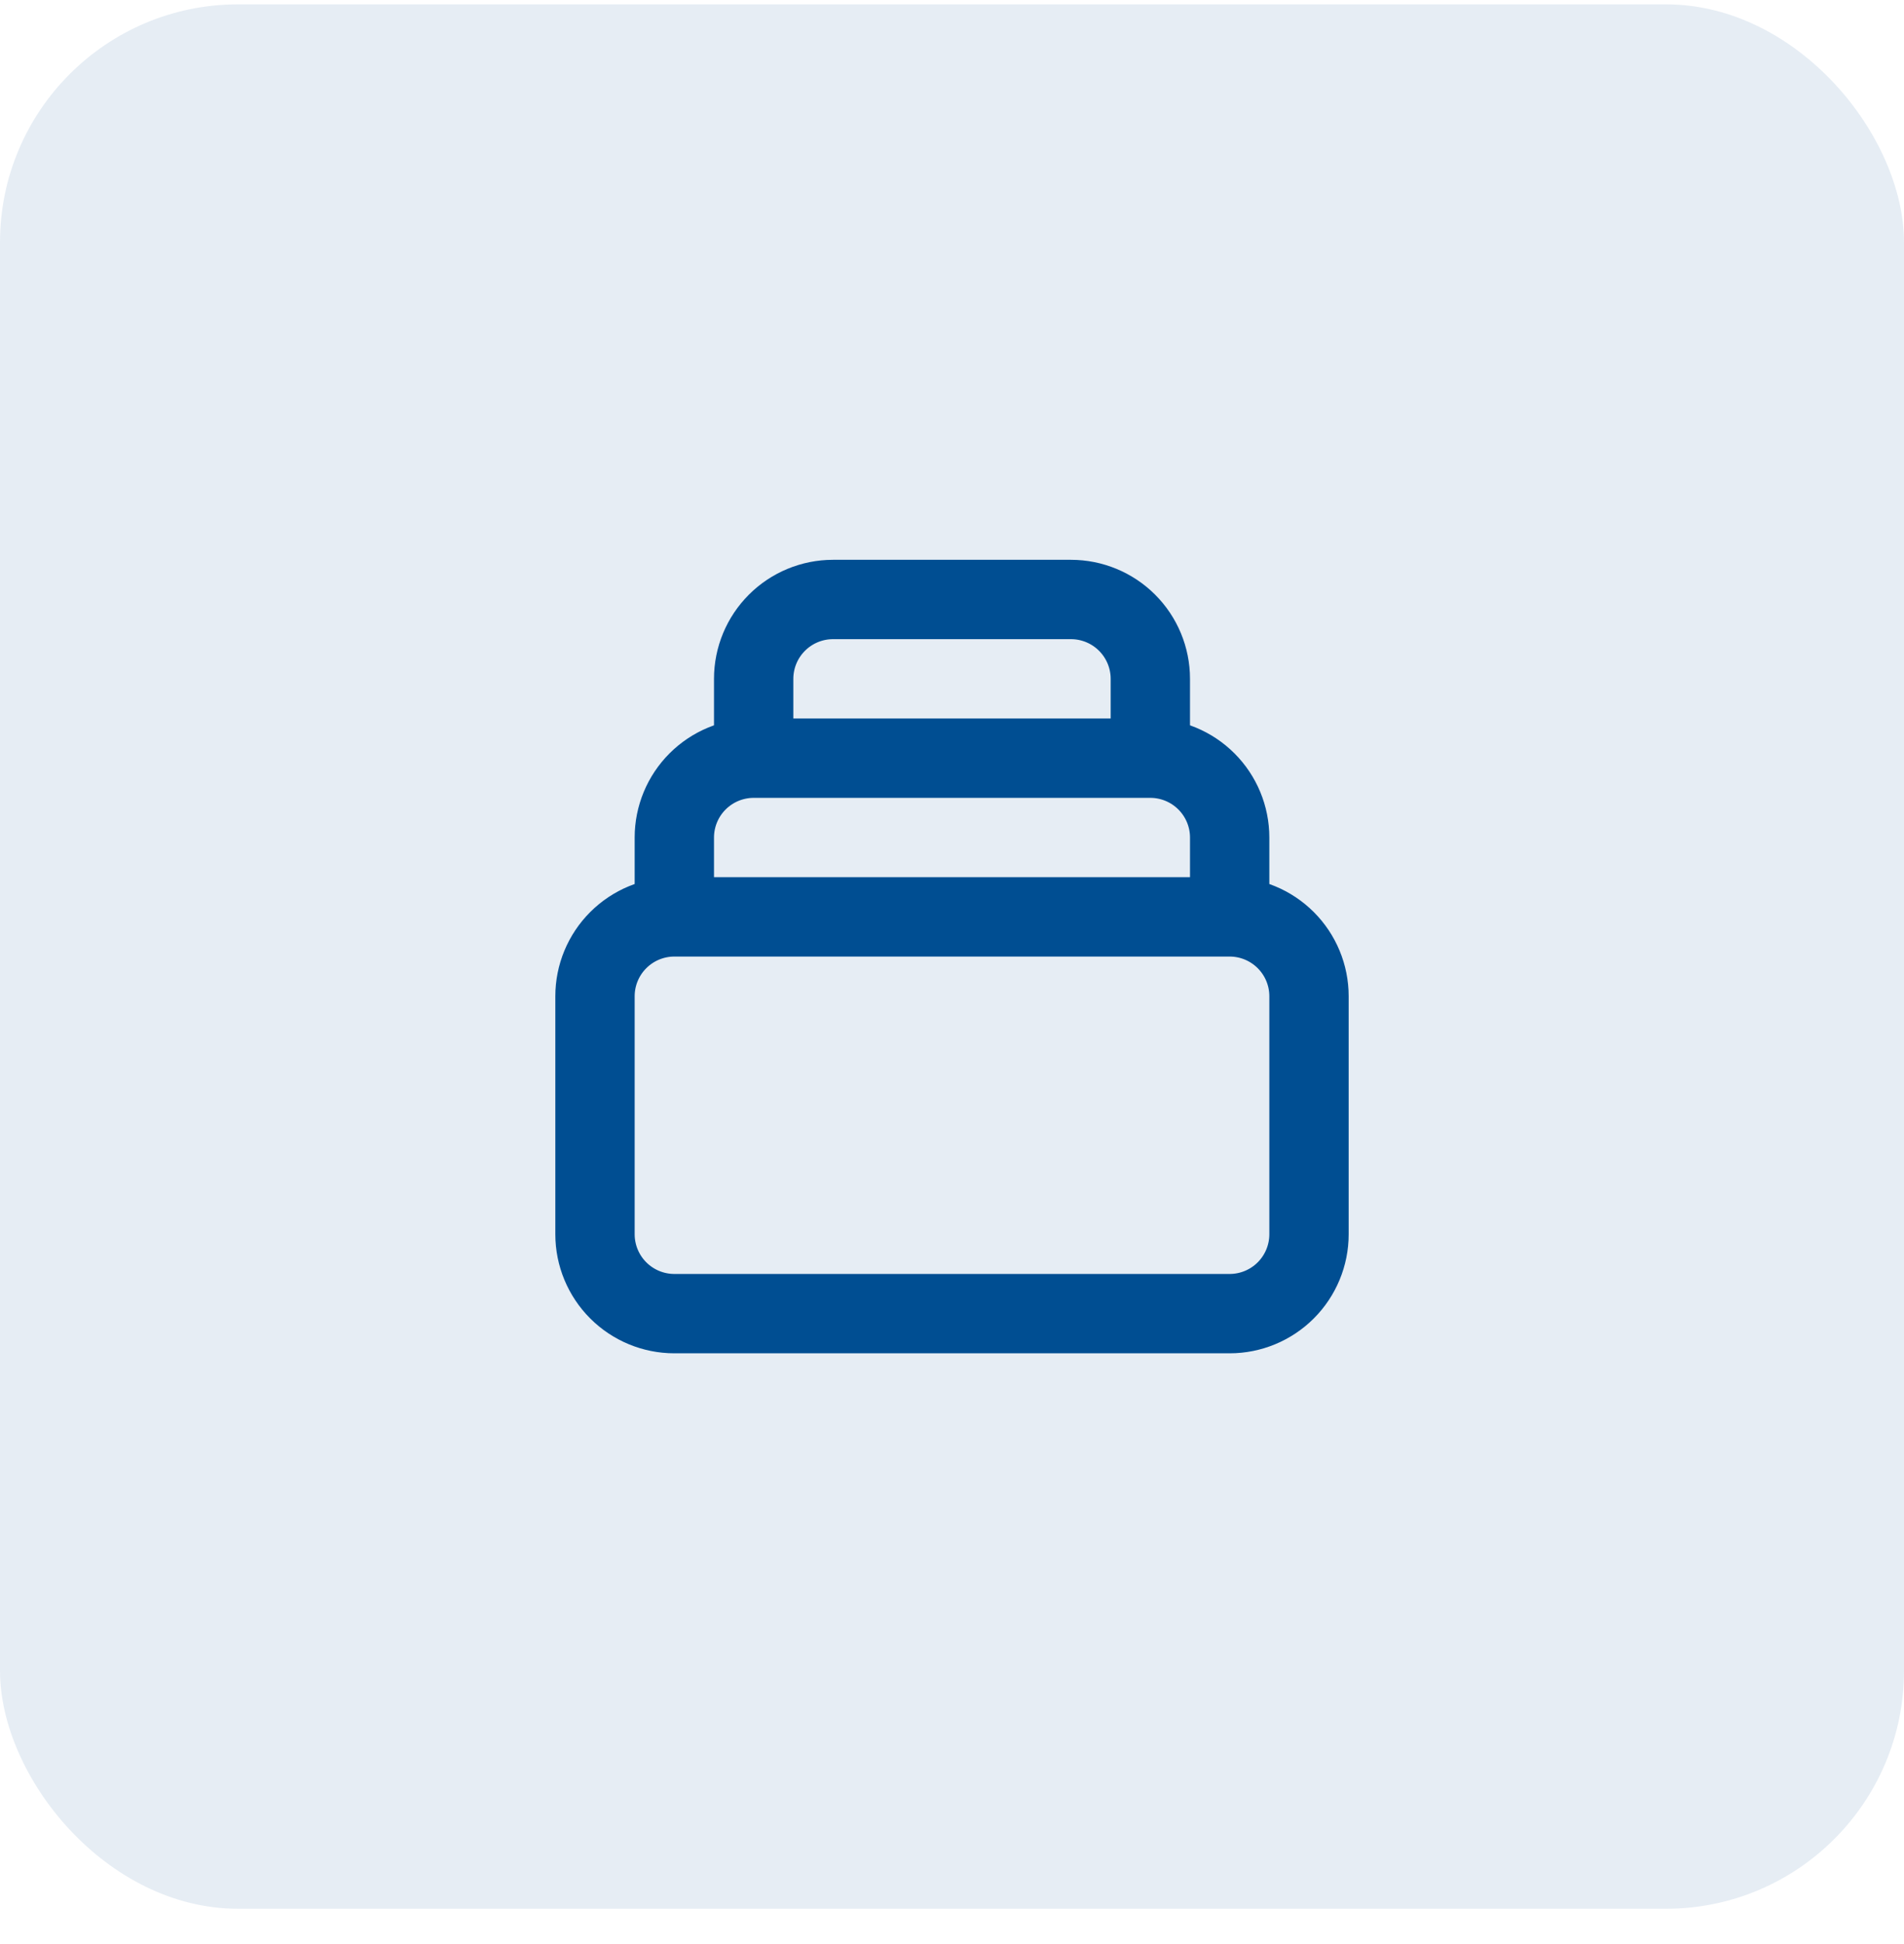 <svg width="48" height="49" viewBox="0 0 48 49" fill="none" xmlns="http://www.w3.org/2000/svg">
<rect y="0.11" width="48" height="48" rx="6" fill="#004E92" fill-opacity="0.1"/>
<path d="M31 23.11H17M31 23.11C31.53 23.11 32.039 23.321 32.414 23.696C32.789 24.071 33 24.579 33 25.11V31.11C33 31.64 32.789 32.149 32.414 32.524C32.039 32.899 31.53 33.11 31 33.11H17C16.47 33.11 15.961 32.899 15.586 32.524C15.211 32.149 15 31.64 15 31.11V25.11C15 24.579 15.211 24.071 15.586 23.696C15.961 23.321 16.47 23.11 17 23.11M31 23.11V21.11C31 20.579 30.789 20.071 30.414 19.696C30.039 19.321 29.53 19.11 29 19.11M17 23.11V21.11C17 20.579 17.211 20.071 17.586 19.696C17.961 19.321 18.47 19.11 19 19.11M29 19.11V17.11C29 16.579 28.789 16.071 28.414 15.696C28.039 15.321 27.53 15.11 27 15.11H21C20.47 15.11 19.961 15.321 19.586 15.696C19.211 16.071 19 16.579 19 17.11V19.11M29 19.11H19" stroke="#004E92" stroke-width="2" stroke-linecap="round" stroke-linejoin="round"/>
</svg>
